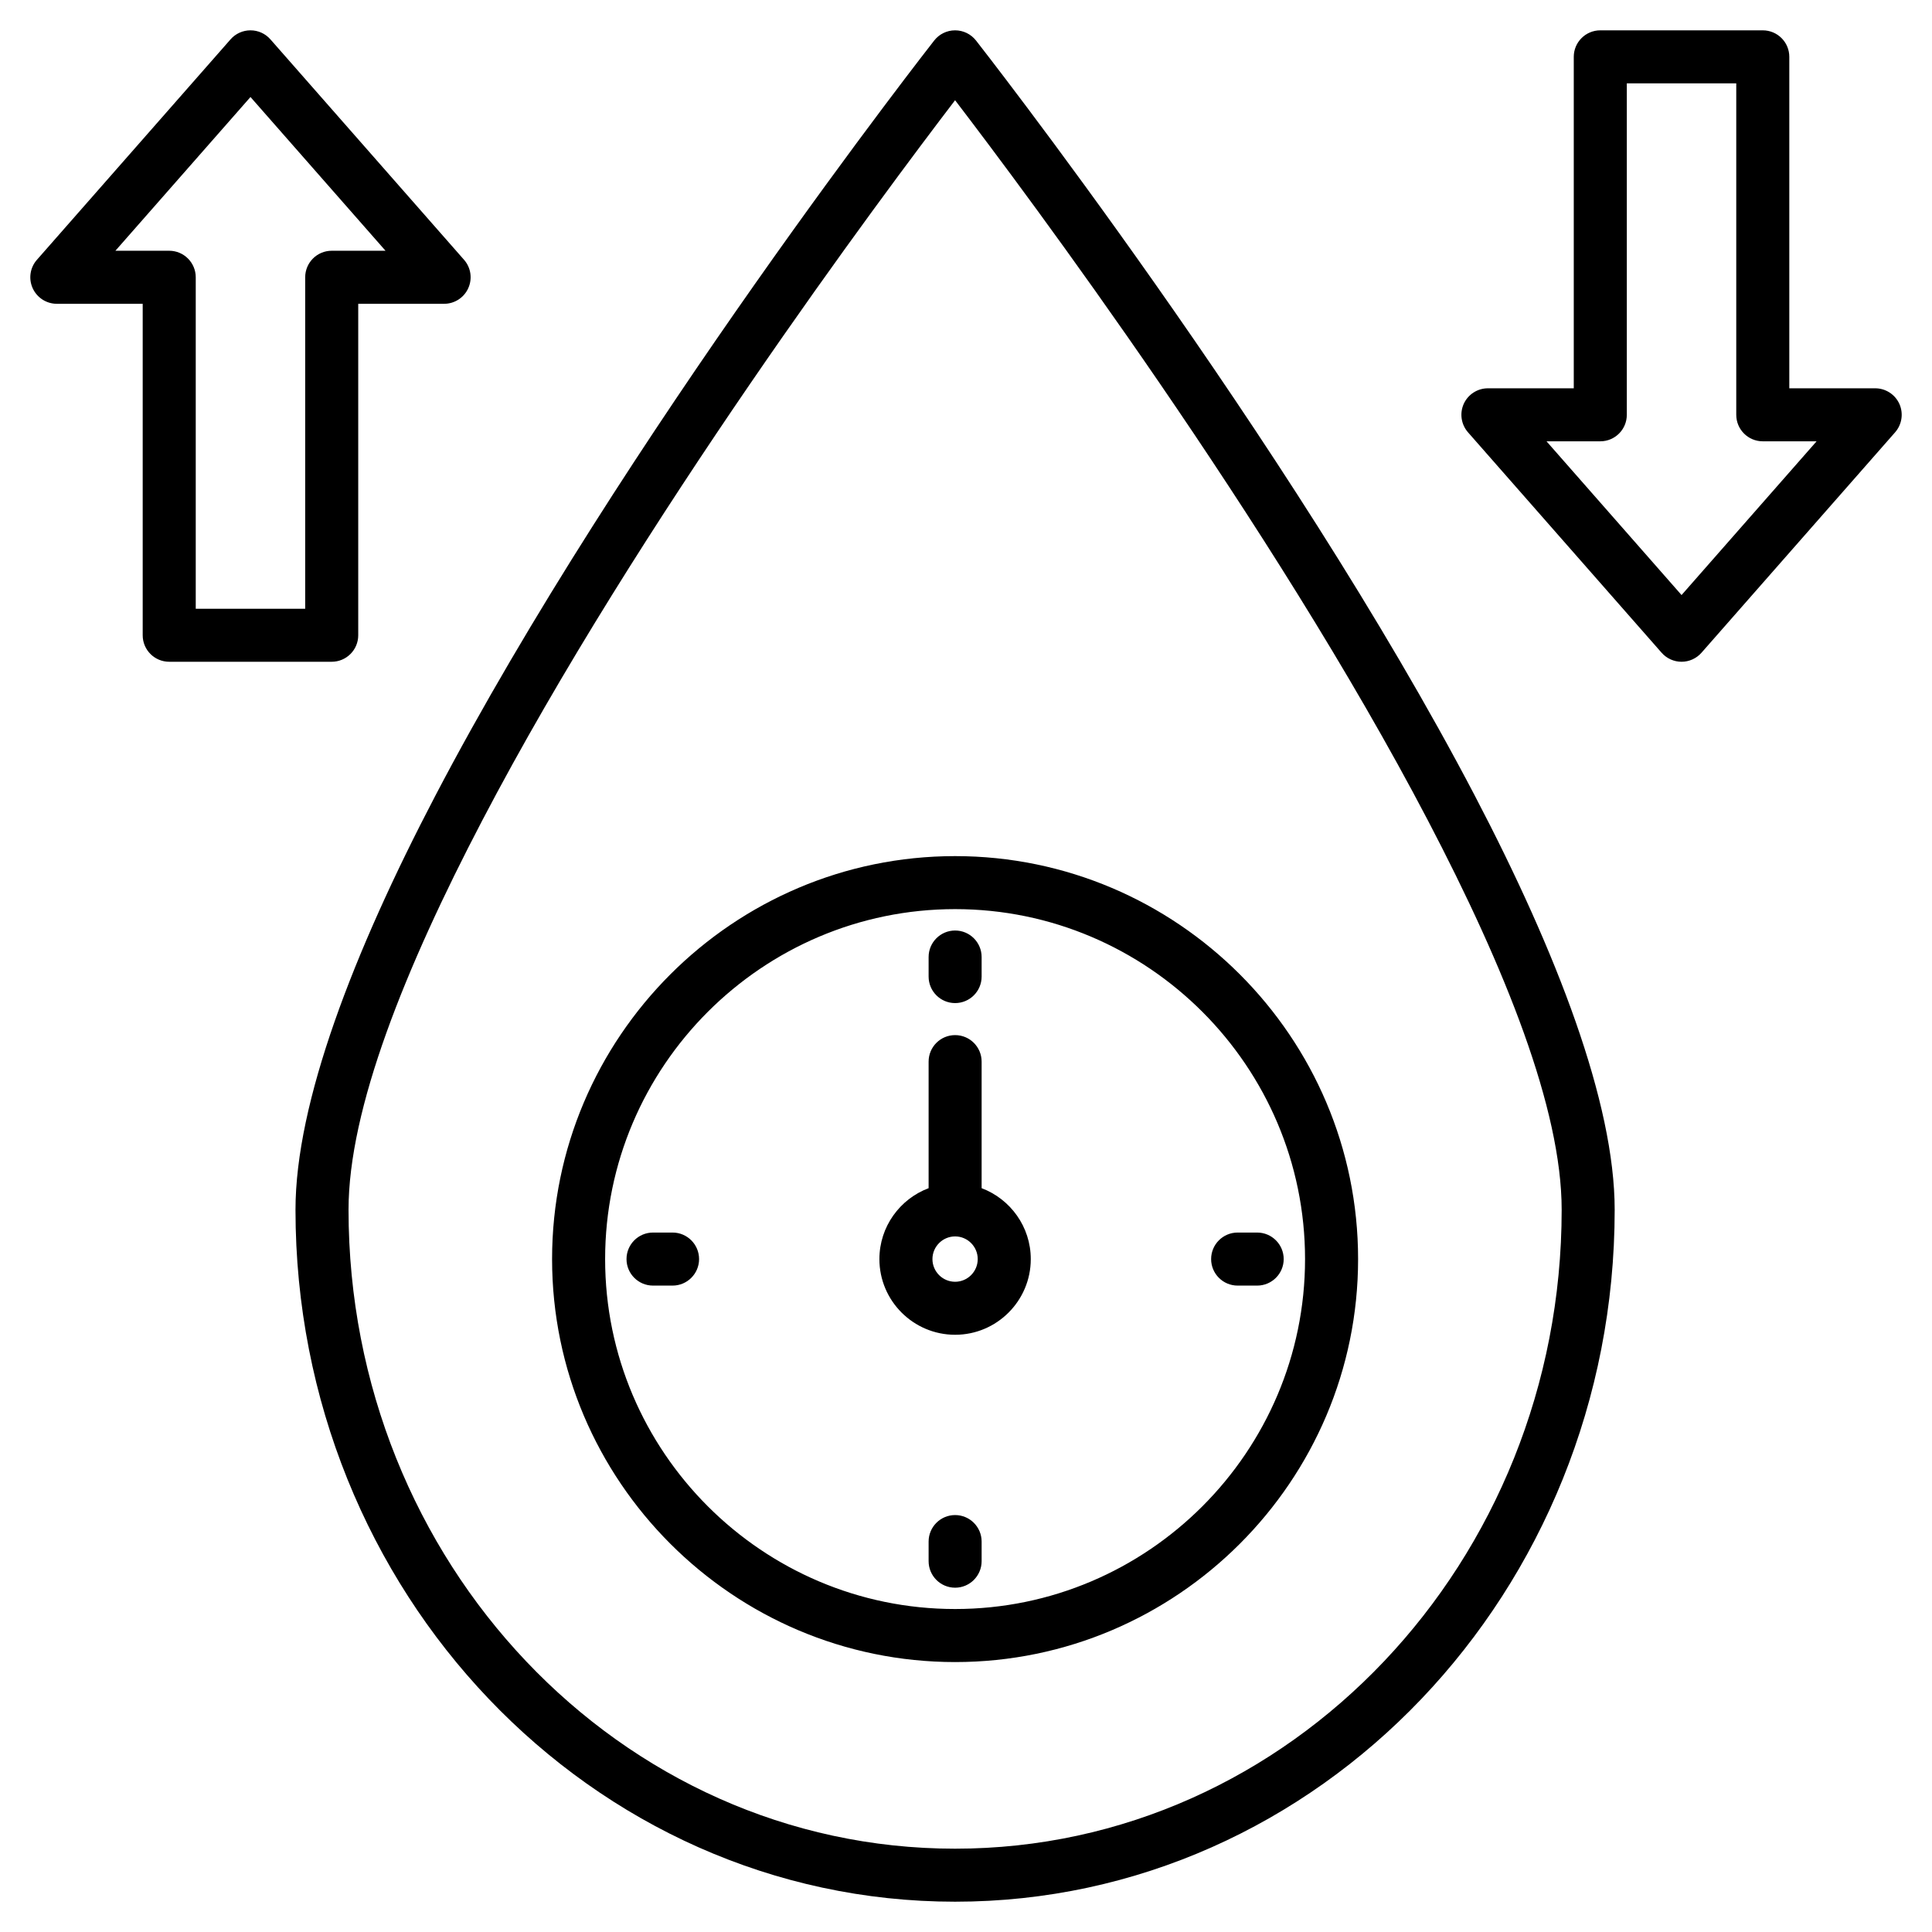 <svg width="57" height="57" viewBox="0 0 57 57" fill="none" xmlns="http://www.w3.org/2000/svg">
<g clip-path="url(#clip0_252_250)">
<path fill-rule="evenodd" clip-rule="evenodd" d="M28.794 1.194C28.794 1.194 37.994 12.924 43.515 23.481C45.938 28.115 47.638 32.538 47.638 35.691C47.638 46.969 38.908 56.106 28.178 56.106C17.449 56.106 8.718 46.969 8.718 35.691C8.718 32.538 10.418 28.115 12.841 23.481C18.363 12.924 27.563 1.194 27.563 1.194C27.711 1.005 27.938 0.895 28.178 0.895C28.419 0.895 28.645 1.005 28.794 1.194ZM28.178 2.957C26.044 5.749 18.838 15.391 14.228 24.206C11.945 28.573 10.283 32.72 10.283 35.691C10.283 46.084 18.29 54.542 28.178 54.542C38.066 54.542 46.074 46.084 46.074 35.691C46.074 32.72 44.412 28.573 42.128 24.206C37.518 15.391 30.313 5.749 28.178 2.957ZM28.179 49.036C21.631 49.036 16.288 43.695 16.288 37.147C16.288 30.598 21.631 25.258 28.179 25.258C34.727 25.258 40.068 30.598 40.068 37.147C40.068 43.695 34.727 49.036 28.179 49.036ZM28.179 47.471C33.866 47.471 38.503 42.833 38.503 37.147C38.503 31.46 33.866 26.822 28.179 26.822C22.492 26.822 17.853 31.46 17.853 37.147C17.853 42.833 22.492 47.471 28.179 47.471ZM28.961 28.812C28.961 29.244 28.611 29.594 28.179 29.594C27.747 29.594 27.397 29.244 27.397 28.812V28.235C27.397 27.804 27.747 27.453 28.179 27.453C28.611 27.453 28.961 27.804 28.961 28.235V28.812ZM36.514 37.929C36.082 37.929 35.732 37.578 35.732 37.147C35.732 36.715 36.082 36.364 36.514 36.364H37.09C37.522 36.364 37.873 36.715 37.873 37.147C37.873 37.578 37.522 37.929 37.09 37.929H36.514ZM27.397 45.481C27.397 45.05 27.747 44.699 28.179 44.699C28.611 44.699 28.961 45.05 28.961 45.481V46.059C28.961 46.491 28.611 46.842 28.179 46.842C27.747 46.842 27.397 46.491 27.397 46.059V45.481ZM19.843 36.364C20.274 36.364 20.625 36.715 20.625 37.147C20.625 37.578 20.274 37.929 19.843 37.929H19.266C18.834 37.929 18.484 37.578 18.484 37.147C18.484 36.715 18.834 36.364 19.266 36.364H19.843ZM28.961 35.055C29.807 35.374 30.411 36.192 30.411 37.147C30.411 38.379 29.408 39.38 28.179 39.38C26.947 39.38 25.945 38.378 25.945 37.147C25.945 36.192 26.55 35.373 27.397 35.055V31.321C27.397 30.889 27.747 30.539 28.179 30.539C28.611 30.539 28.961 30.889 28.961 31.321V35.055ZM28.179 37.816C28.547 37.816 28.846 37.515 28.846 37.147C28.846 36.779 28.547 36.478 28.179 36.478C27.81 36.478 27.51 36.779 27.51 37.147C27.51 37.516 27.81 37.816 28.179 37.816ZM7.978 1.161L13.691 7.665C13.893 7.895 13.942 8.223 13.815 8.503C13.689 8.783 13.41 8.963 13.103 8.963H10.569V18.742C10.569 19.174 10.218 19.524 9.786 19.524H4.992C4.56 19.524 4.21 19.174 4.21 18.742V8.963H1.677C1.37 8.963 1.091 8.783 0.964 8.503C0.837 8.223 0.886 7.895 1.089 7.665L6.802 1.161C6.951 0.991 7.165 0.895 7.39 0.895C7.615 0.895 7.829 0.991 7.978 1.161ZM7.39 2.862L3.405 7.398H4.992C5.424 7.398 5.775 7.749 5.775 8.181V17.96H9.004V8.181C9.004 7.749 9.354 7.398 9.786 7.398H11.374L7.39 2.862ZM49.023 19.258L43.31 12.754C43.108 12.523 43.059 12.195 43.185 11.915C43.312 11.636 43.591 11.456 43.898 11.456H46.431V1.677C46.431 1.245 46.782 0.895 47.214 0.895H52.007C52.44 0.895 52.79 1.245 52.79 1.677V11.456H55.324C55.631 11.456 55.91 11.636 56.037 11.915C56.163 12.195 56.114 12.523 55.912 12.754L50.199 19.258C50.05 19.427 49.836 19.524 49.611 19.524C49.386 19.524 49.172 19.427 49.023 19.258ZM49.611 17.556L53.595 13.02H52.007C51.575 13.02 51.225 12.67 51.225 12.238V2.459H47.996V12.238C47.996 12.67 47.646 13.02 47.214 13.02H45.627L49.611 17.556Z" fill="black"/>
</g>
<defs>
<clipPath id="clip0_252_250">
<rect width="57" height="57" fill="white"/>
</clipPath>
</defs>
</svg>
